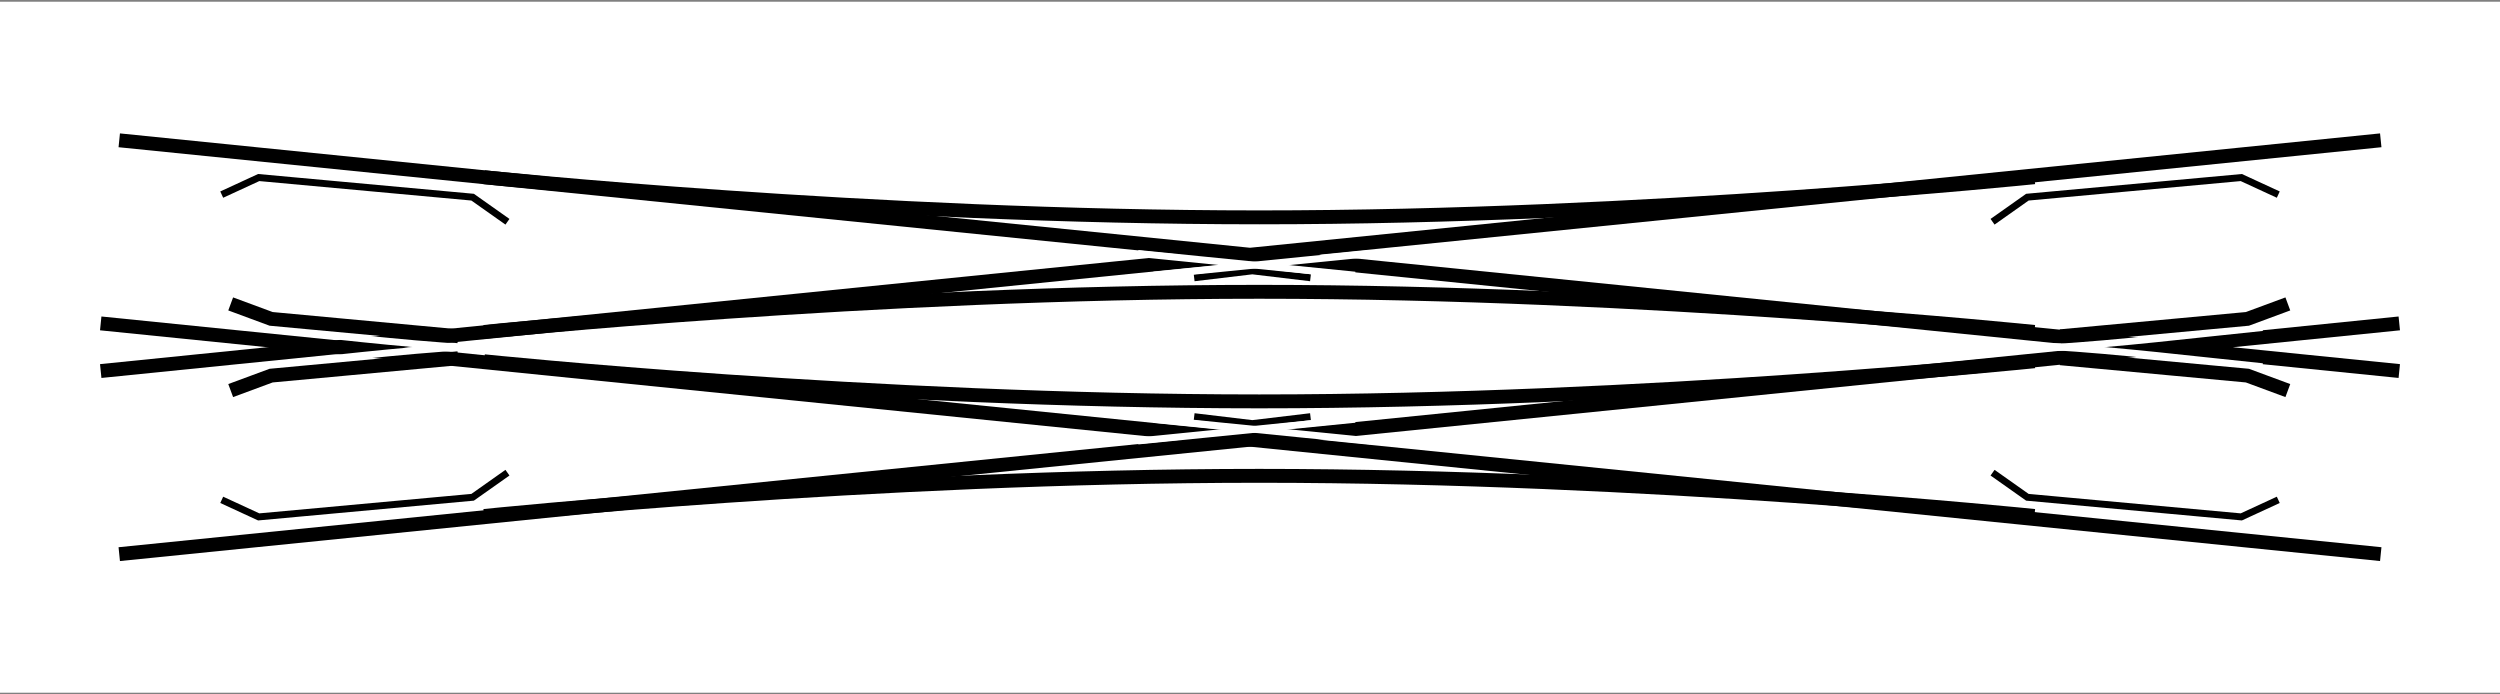 <svg xmlns="http://www.w3.org/2000/svg" version="1.0" width="360" height="100"><rect width="100%" height="100%" fill="#808080" stroke="none"/><g style="display:inline"><path style="opacity:1;color:#000;fill:#fff;fill-opacity:1;fill-rule:evenodd;stroke:none;stroke-width:2;stroke-linecap:butt;stroke-linejoin:miter;marker:none;marker-start:none;marker-mid:none;marker-end:none;stroke-miterlimit:4;stroke-dasharray:none;stroke-dashoffset:0;stroke-opacity:1;visibility:visible;display:inline;overflow:visible" d="M-.25.25h360.5v99.5H-.25z"/></g><g style="display:inline"><g transform="translate(-189 -379)"><path d="m203.504 432.43 328.324-33.225M206.172 458.795l328.324-33.225M534.496 432.43l-328.324-33.225" style="fill:none;fill-opacity:.75;fill-rule:evenodd;stroke:#000;stroke-width:2;stroke-linecap:butt;stroke-linejoin:miter;stroke-miterlimit:4;stroke-dasharray:none;stroke-opacity:1;display:inline"/><a><path style="fill:none;fill-opacity:.75;fill-rule:evenodd;stroke:#000;stroke-width:2;stroke-linecap:butt;stroke-linejoin:miter;stroke-miterlimit:4;stroke-dasharray:none;stroke-opacity:1;display:inline" d="M531.828 458.795 203.504 425.57"/></a><path style="fill:none;fill-opacity:.75;fill-rule:evenodd;stroke:#fff;stroke-width:1px;stroke-linecap:butt;stroke-linejoin:miter;stroke-opacity:1" d="M224.33 431.81c10.194-1.037 20.388-2.308 30.582-2.917" transform="translate(1.537)"/><path style="fill:none;fill-opacity:.75;fill-rule:evenodd;stroke:#fff;stroke-width:1px;stroke-linecap:butt;stroke-linejoin:miter;stroke-opacity:1;display:inline" d="M224.33 426.158c10.194 1.037 20.388 2.308 30.582 2.917" transform="translate(1.537)"/><path style="color:#000;fill:none;fill-opacity:.75;fill-rule:evenodd;stroke:#000;stroke-width:2;stroke-linecap:butt;stroke-linejoin:miter;marker:none;marker-start:none;marker-mid:none;marker-end:none;stroke-miterlimit:4;stroke-dasharray:none;stroke-dashoffset:0;stroke-opacity:1;visibility:visible;display:inline;overflow:visible" d="m253.433 427.42-26.93-2.502-5.821-2.154" transform="translate(1.537)"/><path style="color:#000;fill:none;fill-opacity:.75;fill-rule:evenodd;stroke:#000;stroke-width:2;stroke-linecap:butt;stroke-linejoin:miter;marker:none;marker-start:none;marker-mid:none;marker-end:none;stroke-miterlimit:4;stroke-dasharray:none;stroke-dashoffset:0;stroke-opacity:1;visibility:visible;display:inline;overflow:visible" d="m253.433 430.588-26.93 2.501-5.821 2.154" transform="translate(1.537)"/><g style="display:inline"><path style="fill:none;fill-opacity:.75;fill-rule:evenodd;stroke:#fff;stroke-width:1px;stroke-linecap:butt;stroke-linejoin:miter;stroke-opacity:1" d="M224.33 431.81c10.194-1.037 20.388-2.308 30.582-2.917" transform="matrix(-1 0 0 1 739.13 0)"/><path style="fill:none;fill-opacity:.75;fill-rule:evenodd;stroke:#fff;stroke-width:1px;stroke-linecap:butt;stroke-linejoin:miter;stroke-opacity:1;display:inline" d="M224.33 426.158c10.194 1.037 20.388 2.308 30.582 2.917" transform="matrix(-1 0 0 1 739.13 0)"/><path style="color:#000;fill:none;fill-opacity:.75;fill-rule:evenodd;stroke:#000;stroke-width:2;stroke-linecap:butt;stroke-linejoin:miter;marker:none;marker-start:none;marker-mid:none;marker-end:none;stroke-miterlimit:4;stroke-dasharray:none;stroke-dashoffset:0;stroke-opacity:1;visibility:visible;display:inline;overflow:visible" d="m253.433 427.42-26.93-2.502-5.821-2.154" transform="matrix(-1 0 0 1 739.13 0)"/><path style="color:#000;fill:none;fill-opacity:.75;fill-rule:evenodd;stroke:#000;stroke-width:2;stroke-linecap:butt;stroke-linejoin:miter;marker:none;marker-start:none;marker-mid:none;marker-end:none;stroke-miterlimit:4;stroke-dasharray:none;stroke-dashoffset:0;stroke-opacity:1;visibility:visible;display:inline;overflow:visible" d="m253.433 430.588-26.93 2.501-5.821 2.154" transform="matrix(-1 0 0 1 739.13 0)"/></g><path style="opacity:1;color:#000;fill:none;fill-opacity:.75;fill-rule:evenodd;stroke:#000;stroke-width:2;stroke-linecap:butt;stroke-linejoin:miter;marker:none;marker-start:none;marker-mid:none;marker-end:none;stroke-miterlimit:4;stroke-dasharray:none;stroke-dashoffset:0;stroke-opacity:1;visibility:visible;display:inline;overflow:visible" d="M258.715 404.52s55.81 5.779 111.62 5.779c55.809 0 111.618-5.779 111.618-5.779"/><path style="opacity:1;color:#000;fill:none;fill-opacity:.75;fill-rule:evenodd;stroke:#000;stroke-width:2;stroke-linecap:butt;stroke-linejoin:miter;marker:none;marker-start:none;marker-mid:none;marker-end:none;stroke-miterlimit:4;stroke-dasharray:none;stroke-dashoffset:0;stroke-opacity:1;visibility:visible;display:inline;overflow:visible" d="M258.715 431.02s55.81 5.779 111.62 5.779c55.809 0 111.618-5.779 111.618-5.779"/><g style="display:inline"><path style="opacity:1;color:#000;fill:none;fill-opacity:.75;fill-rule:evenodd;stroke:#000;stroke-width:2;stroke-linecap:butt;stroke-linejoin:miter;marker:none;marker-start:none;marker-mid:none;marker-end:none;stroke-miterlimit:4;stroke-dasharray:none;stroke-dashoffset:0;stroke-opacity:1;visibility:visible;display:inline;overflow:visible" d="M258.715 404.52s55.81 5.779 111.62 5.779c55.809 0 111.618-5.779 111.618-5.779" transform="matrix(1 0 0 -1 0 857.819)"/><path style="opacity:1;color:#000;fill:none;fill-opacity:.75;fill-rule:evenodd;stroke:#000;stroke-width:2;stroke-linecap:butt;stroke-linejoin:miter;marker:none;marker-start:none;marker-mid:none;marker-end:none;stroke-miterlimit:4;stroke-dasharray:none;stroke-dashoffset:0;stroke-opacity:1;visibility:visible;display:inline;overflow:visible" d="M258.715 431.02s55.81 5.779 111.62 5.779c55.809 0 111.618-5.779 111.618-5.779" transform="matrix(1 0 0 -1 0 857.819)"/></g><path style="fill:none;fill-opacity:.75;fill-rule:evenodd;stroke:#000;stroke-width:1px;stroke-linecap:butt;stroke-linejoin:miter;stroke-opacity:1" d="m360.959 419 8.375-1 8.375 1"/><path style="fill:#fff;fill-opacity:1;fill-rule:evenodd;stroke:#fff;stroke-width:1px;stroke-linecap:butt;stroke-linejoin:miter;stroke-opacity:1" d="m352.875 415.5 31.25 3.125"/><path style="fill:#fff;fill-opacity:1;fill-rule:evenodd;stroke:#fff;stroke-width:1px;stroke-linecap:butt;stroke-linejoin:miter;stroke-opacity:1;display:inline" d="m386.375 415.5-31.25 3.125"/><g style="display:inline"><path style="fill:none;fill-opacity:.75;fill-rule:evenodd;stroke:#000;stroke-width:1px;stroke-linecap:butt;stroke-linejoin:miter;stroke-opacity:1" d="m360.959 419 8.375-1 8.375 1" transform="matrix(1 0 0 -1 0 858)"/><path style="fill:#fff;fill-opacity:1;fill-rule:evenodd;stroke:#fff;stroke-width:1px;stroke-linecap:butt;stroke-linejoin:miter;stroke-opacity:1" d="m352.875 415.5 31.25 3.125" transform="matrix(1 0 0 -1 0 858)"/><path style="fill:#fff;fill-opacity:1;fill-rule:evenodd;stroke:#fff;stroke-width:1px;stroke-linecap:butt;stroke-linejoin:miter;stroke-opacity:1;display:inline" d="m386.375 415.5-31.25 3.125" transform="matrix(1 0 0 -1 0 858)"/></g></g><path style="fill:none;fill-opacity:.75;fill-rule:evenodd;stroke:#000;stroke-width:1px;stroke-linecap:butt;stroke-linejoin:miter;stroke-opacity:1;display:inline" d="m74.792 68.216-5.014 3.542-30.804 2.826-5.326-2.457M74.792 32.084l-5.014-3.542-30.804-2.826-5.326 2.457" transform="translate(-1.72 -.15)"/><g style="display:inline"><path style="fill:none;fill-opacity:.75;fill-rule:evenodd;stroke:#000;stroke-width:1px;stroke-linecap:butt;stroke-linejoin:miter;stroke-opacity:1;display:inline" d="m74.792 68.216-5.014 3.542-30.804 2.826-5.326-2.457M74.792 32.084l-5.014-3.542-30.804-2.826-5.326 2.457" transform="matrix(-1 0 0 1 361.72 -.15)"/></g></g></svg>